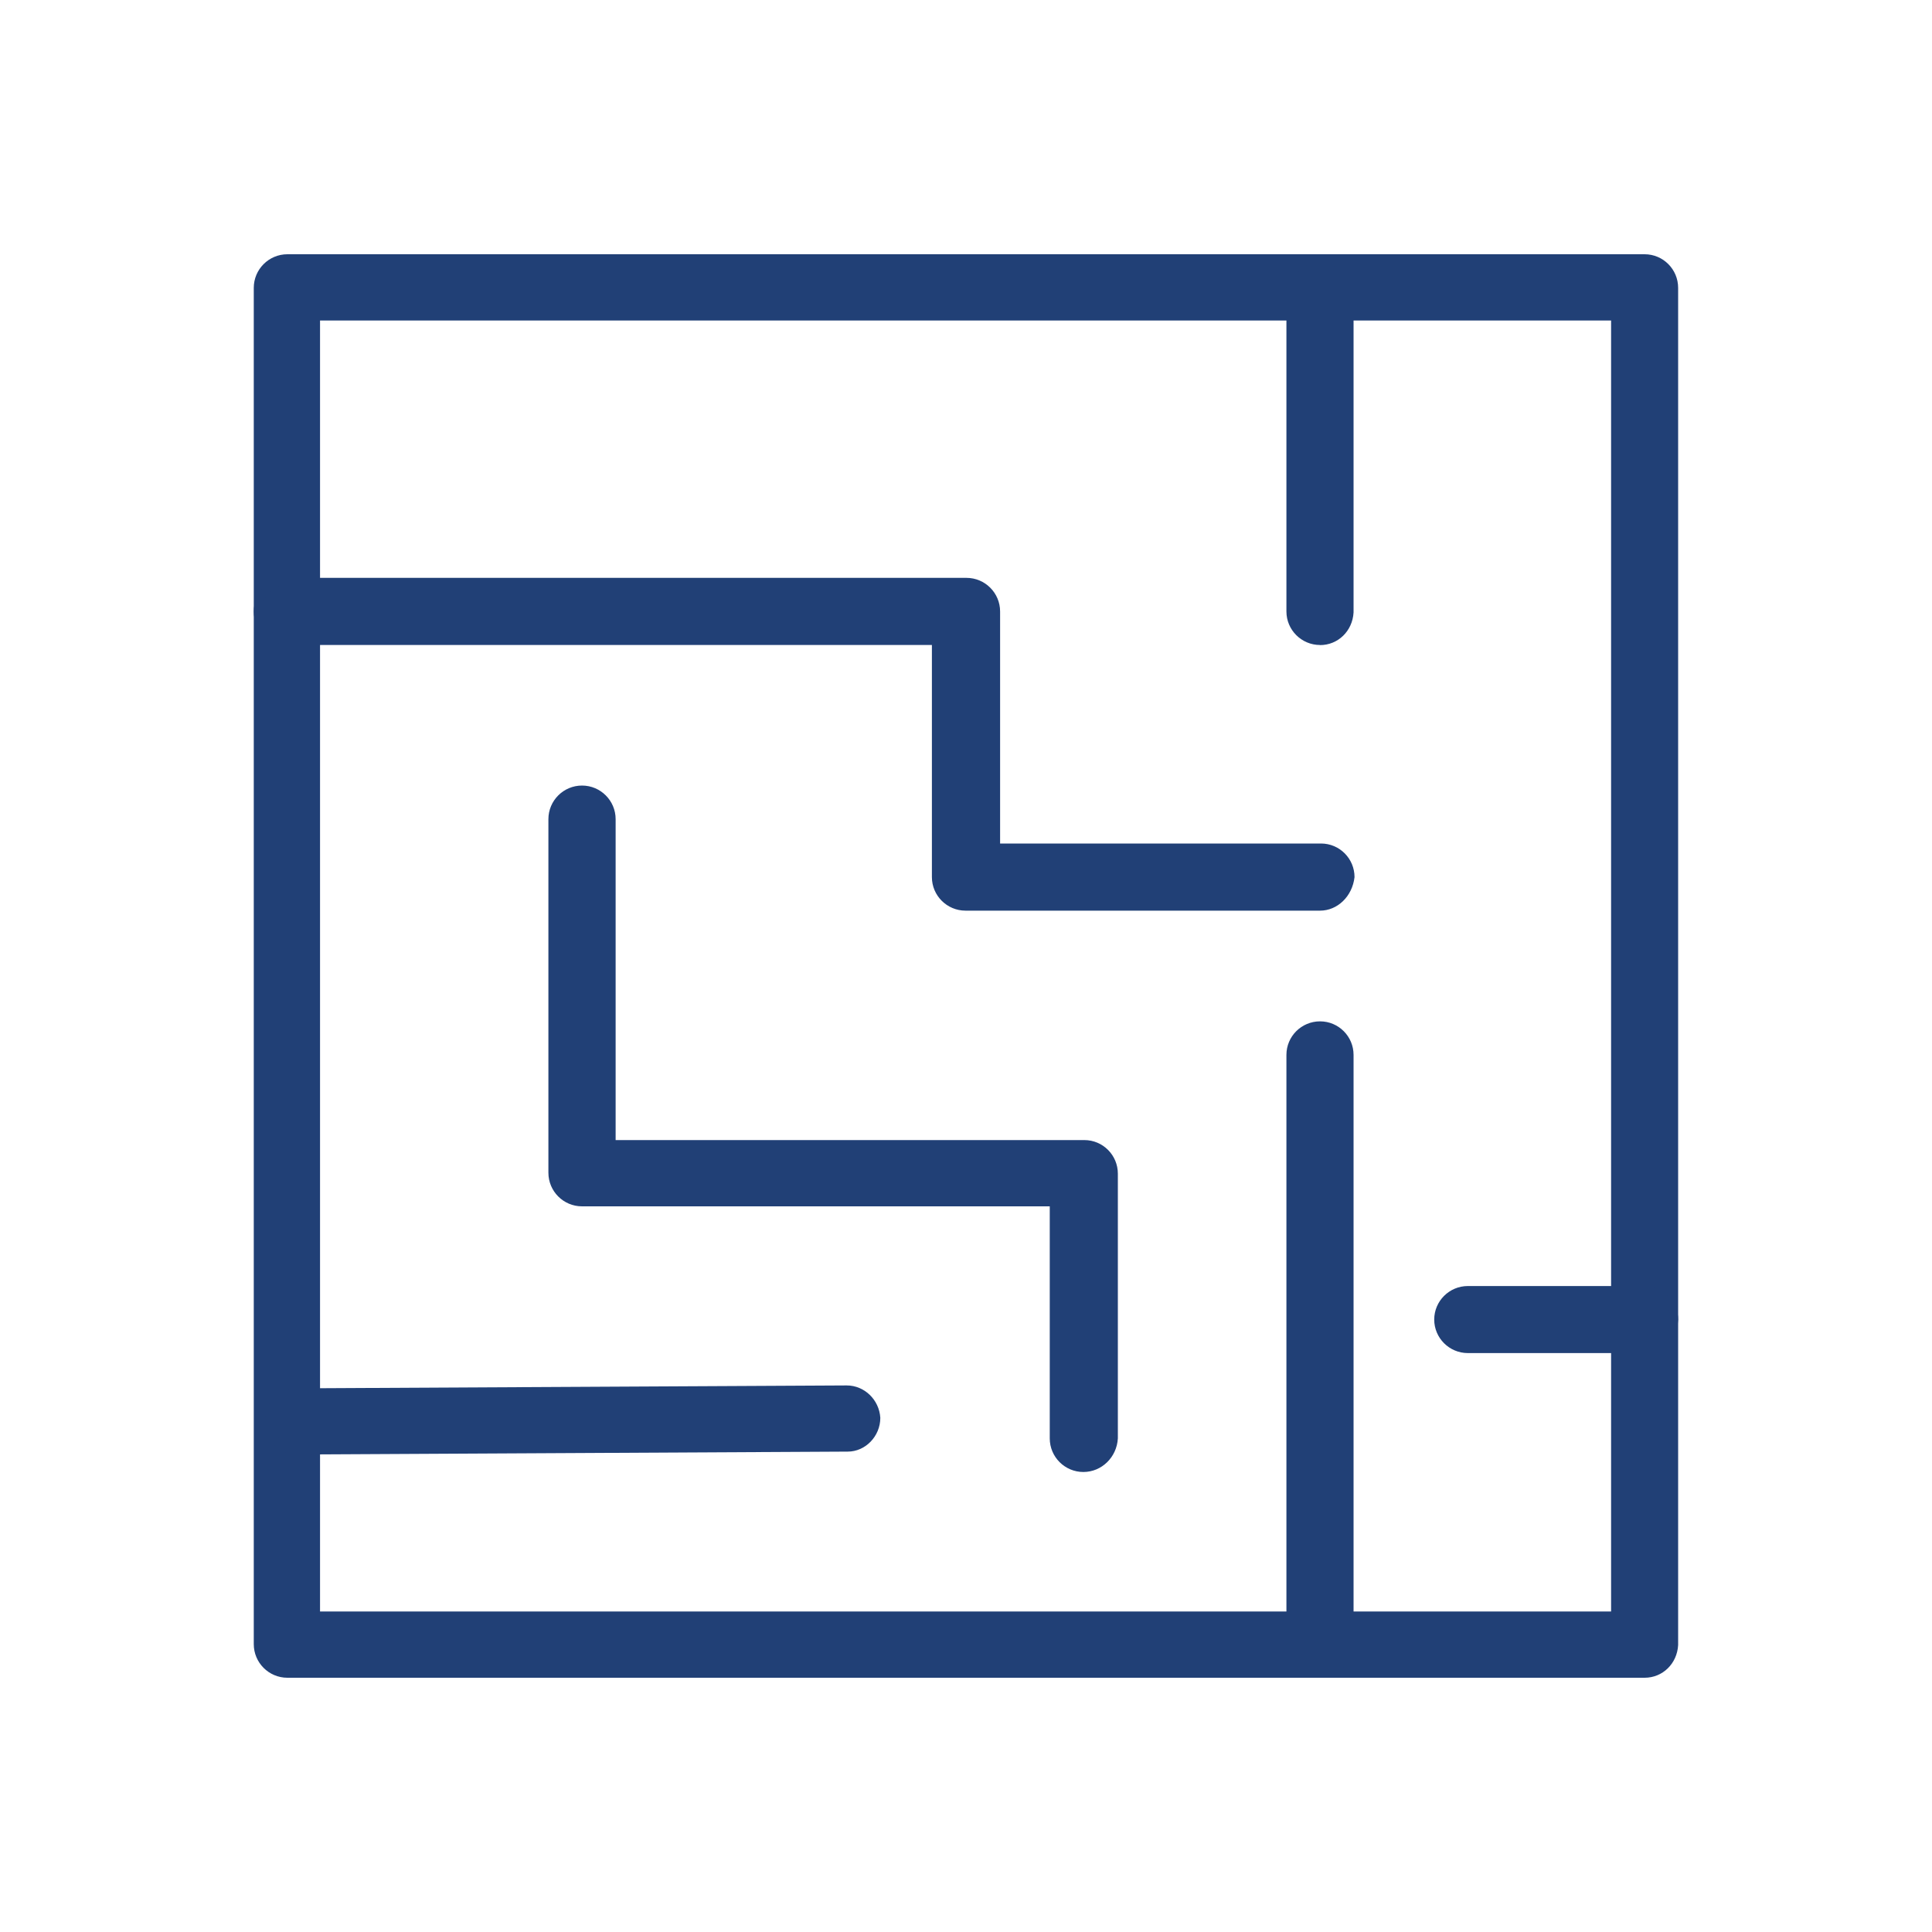 <?xml version="1.0" encoding="UTF-8"?>
<svg xmlns="http://www.w3.org/2000/svg" id="Ebene_1" data-name="Ebene 1" viewBox="0 0 200 200">
  <defs>
    <style>
      .cls-1 {
        fill: #214076;
        stroke-width: 0px;
      }
    </style>
  </defs>
  <g>
    <path class="cls-1" d="M170.25,173.3H29.75c-1.7,0-3.1-1.4-3.1-3.1V29.8c0-1.7,1.4-3.1,3.1-3.1h140.5c1.7,0,3.1,1.4,3.1,3.1v140.5c-.1,1.7-1.4,3-3.1,3ZM32.75,167.2h134.4V32.8H32.75v134.4Z"></path>
    <path class="cls-1" d="M170.25,173.68H29.75c-1.92,0-3.48-1.56-3.48-3.48V29.8c0-1.92,1.56-3.48,3.48-3.48h140.5c1.92,0,3.47,1.56,3.47,3.48v140.5c-.11,1.93-1.61,3.38-3.47,3.38ZM29.75,27.07c-1.5,0-2.73,1.22-2.73,2.73v140.4c0,1.5,1.22,2.73,2.73,2.73h140.5c1.49,0,2.64-1.11,2.73-2.65V29.8c0-1.5-1.22-2.73-2.73-2.73H29.75ZM167.53,167.57H32.38V32.43h135.15v135.15ZM33.13,166.82h133.65V33.18H33.13v133.65Z"></path>
  </g>
  <g>
    <path class="cls-1" d="M136.65,93.9h-36.7c-1.7,0-3.1-1.4-3.1-3.1v-24.4H29.75c-1.7,0-3.1-1.4-3.1-3.1s1.4-3.1,3.1-3.1h70.3c1.7,0,3.1,1.4,3.1,3.1v24.4h33.6c1.7,0,3.1,1.4,3.1,3.1-.2,1.7-1.5,3.1-3.2,3.1Z"></path>
    <path class="cls-1" d="M136.65,94.27h-36.7c-1.92,0-3.48-1.56-3.48-3.47v-24.03H29.75c-1.92,0-3.48-1.56-3.48-3.47s1.56-3.48,3.48-3.48h70.3c1.92,0,3.48,1.56,3.48,3.48v24.02h33.22c1.92,0,3.47,1.56,3.47,3.48-.23,2-1.77,3.47-3.57,3.47ZM29.75,60.57c-1.5,0-2.73,1.22-2.73,2.73s1.22,2.72,2.73,2.72h67.47v24.78c0,1.5,1.22,2.72,2.73,2.72h36.7c1.43,0,2.64-1.19,2.83-2.77,0-1.46-1.23-2.68-2.73-2.68h-33.97v-24.77c0-1.5-1.22-2.73-2.73-2.73H29.75Z"></path>
  </g>
  <g>
    <path class="cls-1" d="M112.15,152c-1.7,0-3.1-1.4-3.1-3.1v-24.4h-48.8c-1.7,0-3.1-1.4-3.1-3.1v-36.6c0-1.7,1.4-3.1,3.1-3.1s3.1,1.4,3.1,3.1v33.6h48.9c1.7,0,3.1,1.4,3.1,3.1v27.4c-.1,1.7-1.5,3.1-3.2,3.1Z"></path>
    <path class="cls-1" d="M112.15,152.38c-1.92,0-3.48-1.56-3.48-3.48v-24.02h-48.42c-1.92,0-3.48-1.56-3.48-3.48v-36.6c0-1.92,1.56-3.48,3.48-3.48s3.48,1.56,3.48,3.48v33.22h48.52c1.92,0,3.47,1.56,3.47,3.48v27.4c-.11,1.96-1.68,3.48-3.57,3.48ZM60.25,82.07c-1.5,0-2.73,1.22-2.73,2.73v36.6c0,1.5,1.22,2.73,2.73,2.73h49.17v24.77c0,1.5,1.22,2.73,2.73,2.73s2.74-1.23,2.83-2.75v-27.38c0-1.5-1.22-2.73-2.73-2.73h-49.27v-33.97c0-1.5-1.22-2.73-2.73-2.73Z"></path>
  </g>
  <g>
    <path class="cls-1" d="M30.85,150.2c-1.7,0-3-1.4-3.1-3,0-1.7,1.4-3.1,3-3.1l56.9-.3h0c1.7,0,3,1.4,3.1,3,0,1.7-1.4,3.1-3,3.1l-56.9.3h0Z"></path>
    <path class="cls-1" d="M30.85,150.57h0c-1.83,0-3.36-1.47-3.47-3.35,0-1.91,1.54-3.5,3.37-3.5l56.9-.3c1.83,0,3.36,1.47,3.48,3.35,0,1.91-1.54,3.5-3.37,3.5l-56.9.3ZM87.65,144.18l-56.9.3c-1.42,0-2.63,1.25-2.63,2.72.09,1.46,1.29,2.62,2.72,2.62l56.9-.3c1.42,0,2.63-1.25,2.63-2.72-.09-1.46-1.29-2.62-2.73-2.62Z"></path>
  </g>
  <g>
    <path class="cls-1" d="M136.65,66.4c-1.7,0-3.1-1.4-3.1-3.1V29.8c0-1.7,1.4-3.1,3.1-3.1s3.1,1.4,3.1,3.1v33.6c-.1,1.7-1.4,3-3.1,3Z"></path>
    <path class="cls-1" d="M136.65,66.77c-1.92,0-3.48-1.56-3.48-3.47V29.8c0-1.92,1.56-3.48,3.48-3.48s3.47,1.56,3.47,3.48v33.6c-.11,1.93-1.61,3.38-3.47,3.38ZM136.65,27.07c-1.5,0-2.73,1.22-2.73,2.73v33.5c0,1.5,1.22,2.72,2.73,2.72s2.64-1.11,2.73-2.65V29.8c0-1.5-1.22-2.73-2.73-2.73Z"></path>
  </g>
  <g>
    <path class="cls-1" d="M136.65,173.3c-1.7,0-3.1-1.4-3.1-3.1v-61c0-1.7,1.4-3.1,3.1-3.1s3.1,1.4,3.1,3.1v61.1c-.1,1.7-1.4,3-3.1,3Z"></path>
    <path class="cls-1" d="M136.65,173.68c-1.92,0-3.48-1.56-3.48-3.48v-61c0-1.92,1.56-3.47,3.48-3.47s3.47,1.56,3.47,3.47v61.1c-.11,1.93-1.61,3.38-3.47,3.38ZM136.65,106.48c-1.5,0-2.73,1.22-2.73,2.72v61c0,1.5,1.22,2.73,2.73,2.73s2.64-1.11,2.73-2.65v-61.08c0-1.5-1.22-2.72-2.73-2.72Z"></path>
  </g>
  <g>
    <path class="cls-1" d="M170.25,139.7h-18.3c-1.7,0-3.1-1.4-3.1-3.1s1.4-3.1,3.1-3.1h18.3c1.7,0,3.1,1.4,3.1,3.1-.1,1.8-1.4,3.1-3.1,3.1Z"></path>
    <path class="cls-1" d="M170.25,140.07h-18.3c-1.92,0-3.48-1.56-3.48-3.47s1.56-3.47,3.48-3.47h18.3c1.92,0,3.47,1.56,3.47,3.47-.11,2.02-1.57,3.47-3.47,3.47ZM151.95,133.88c-1.5,0-2.73,1.22-2.73,2.72s1.22,2.72,2.73,2.72h18.3c1.49,0,2.64-1.15,2.73-2.75,0-1.48-1.22-2.7-2.73-2.7h-18.3Z"></path>
  </g>
</svg>
